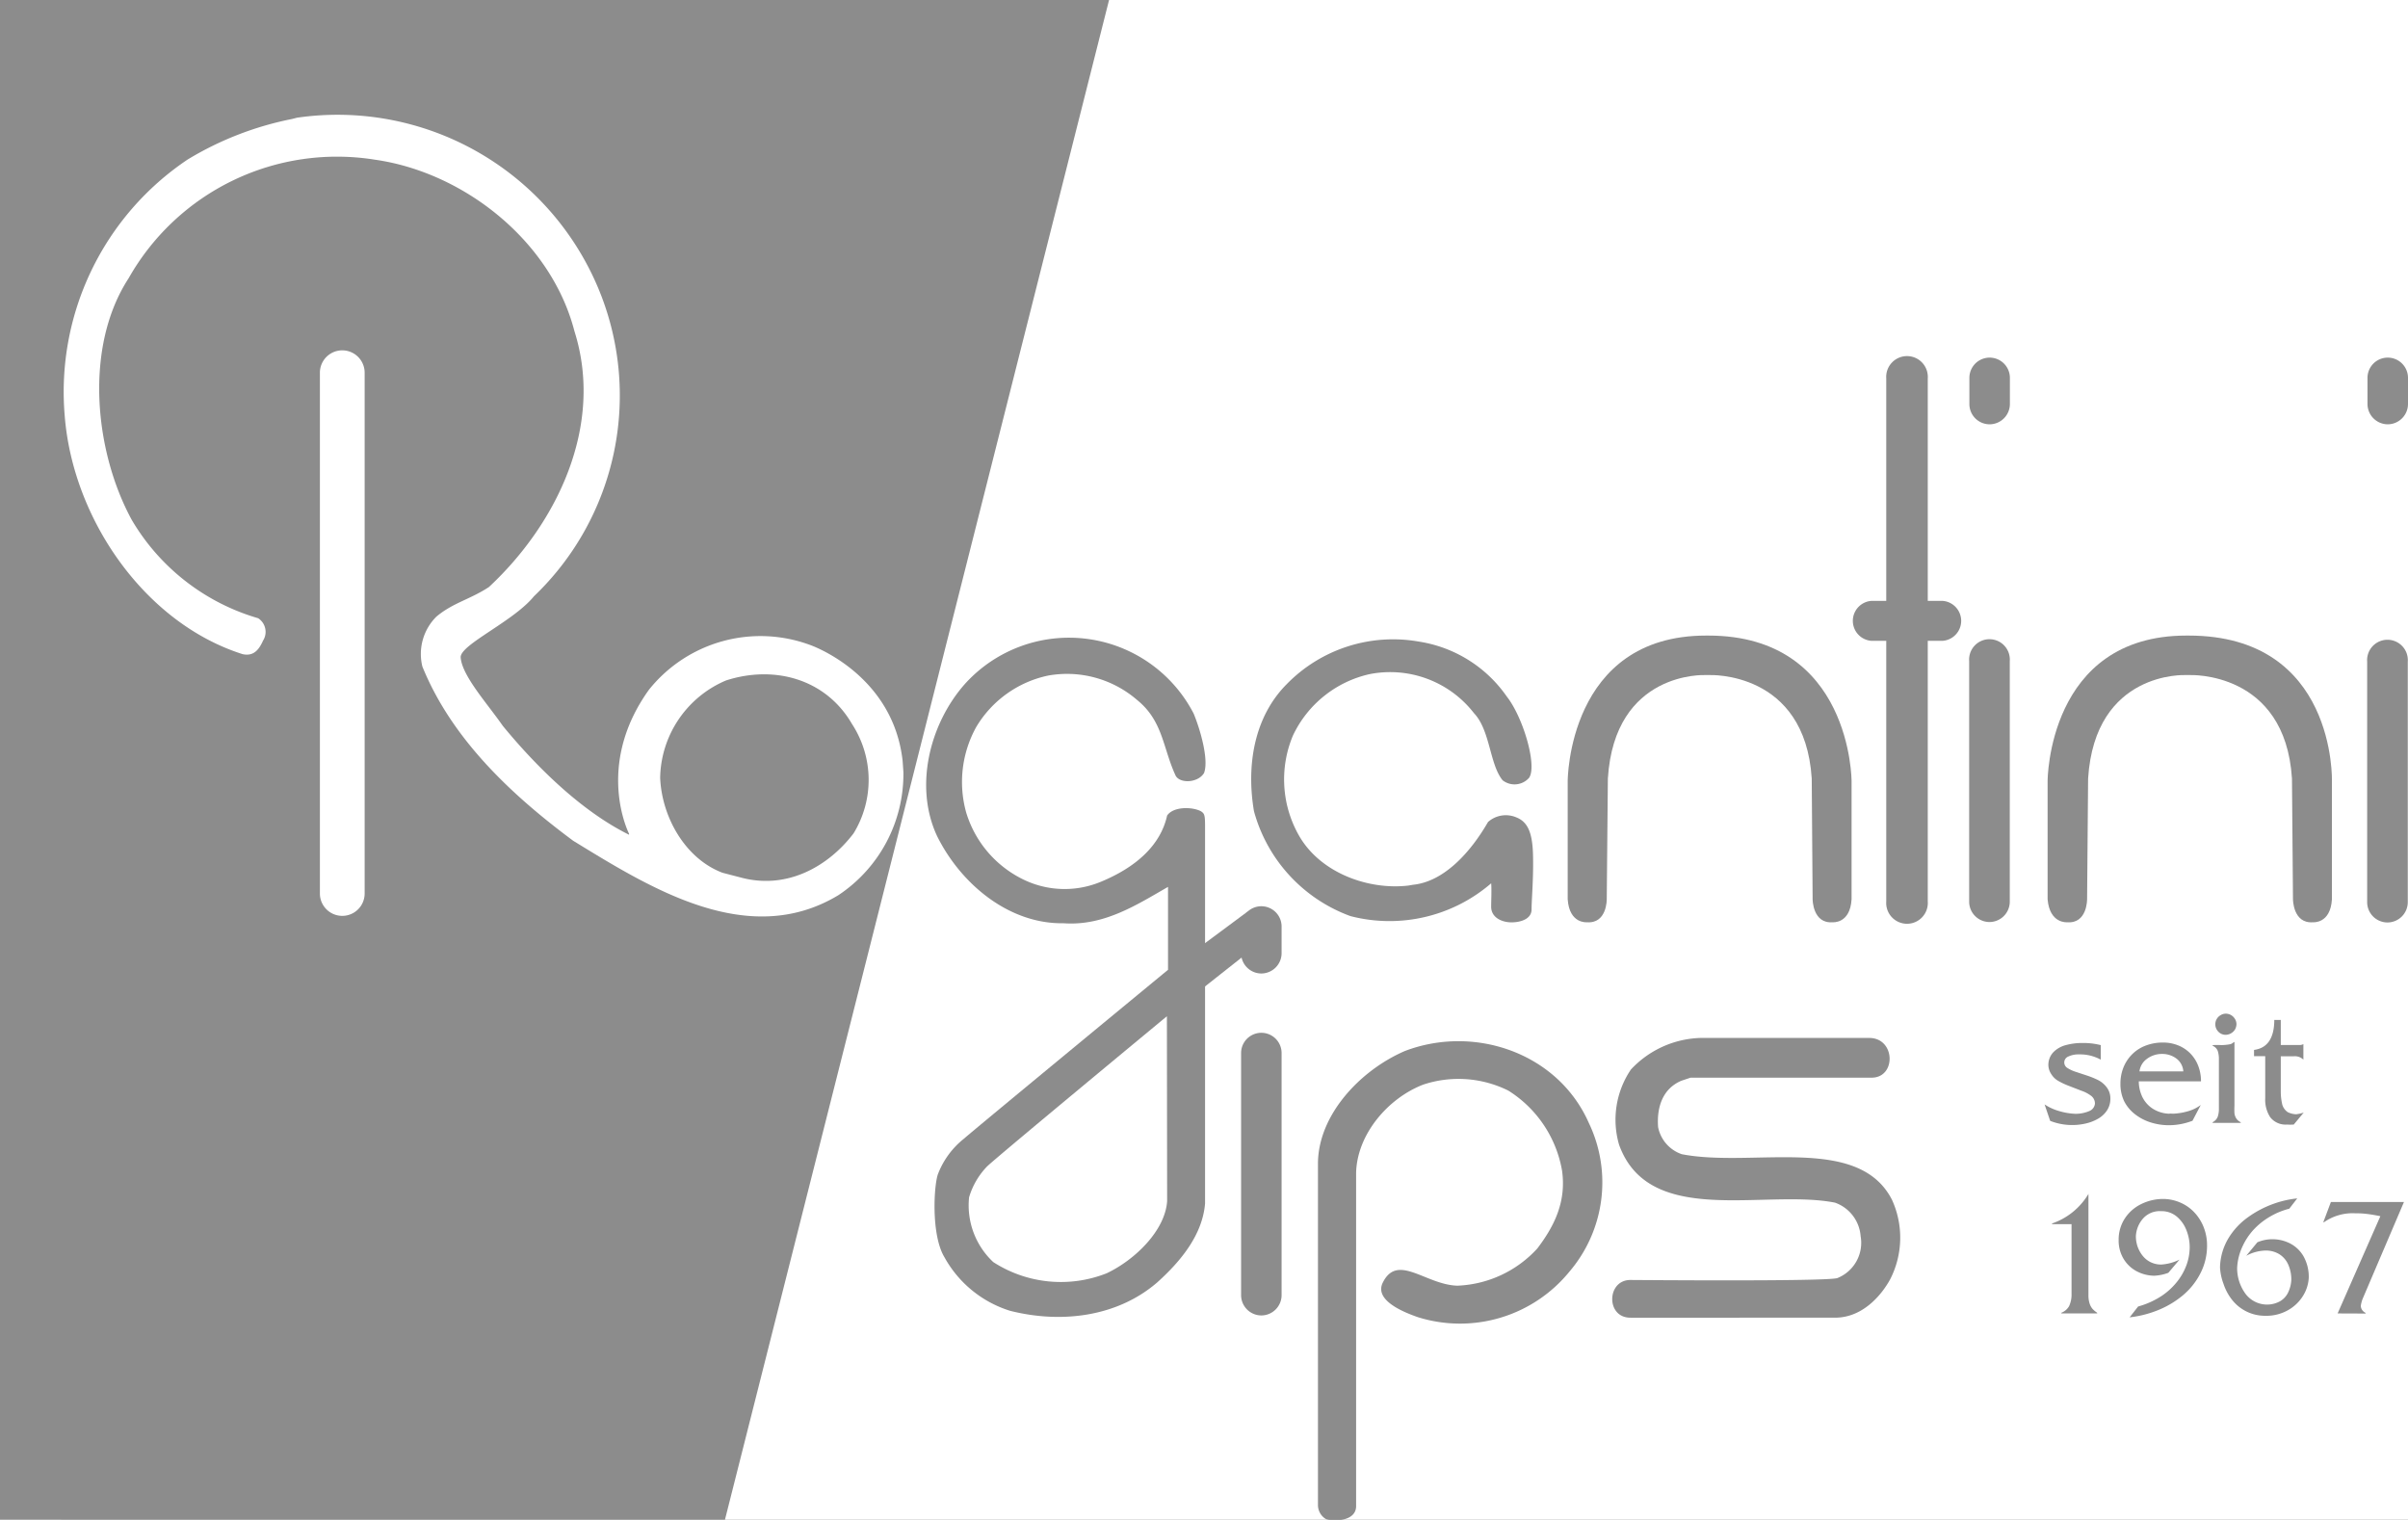 <svg id="Ebene_1" data-name="Ebene 1" xmlns="http://www.w3.org/2000/svg" viewBox="0 0 215.21 135.87"><defs><style>.cls-1{fill:#8c8c8c;}</style></defs><title>Zeichenfläche 1</title><path class="cls-1" d="M107.31,72.49c-.77-.39-2.43-.43-3,.39-.6,2.72-2.86,4.66-5.94,5.93a8.42,8.42,0,0,1-6.89-.2,9.81,9.81,0,0,1-5.13-6,10.14,10.14,0,0,1,.9-7.64,9.84,9.84,0,0,1,6.45-4.6,9.58,9.58,0,0,1,7.93,2.19c2.32,1.88,2.29,4.28,3.44,6.76.38.72,2,.66,2.54-.24.44-1.18-.33-3.86-.93-5.31a12.54,12.54,0,0,0-20.44-2.65c-3.17,3.58-4.56,9.2-2.48,13.62,2.12,4.26,6.4,7.85,11.3,7.77,3.62.26,6.57-1.67,9.33-3.25v7.41S87,101,86.18,101.74a7.46,7.46,0,0,0-2.33,3.13c-.38.9-.67,5.46.56,7.49a10.13,10.13,0,0,0,5.88,4.79c4.67,1.17,9.61.49,13.12-2.53,2.23-2,4.07-4.35,4.29-7.07V74.23C107.7,72.88,107.7,72.73,107.31,72.49Zm-3,34.85c-.17,2.6-2.83,5.23-5.4,6.45h0a11.14,11.14,0,0,1-10.14-1A6.94,6.94,0,0,1,86.61,107a6.73,6.73,0,0,1,1.61-2.76c1.15-1.08,16.07-13.42,16.07-13.42Z"/><path class="cls-1" d="M164.21,114.22c-1,.32-18.11.17-18.5.17-2.12,0-2.2,3.37,0,3.37H164c2.62,0,4.29-2.25,4.93-3.43a8.15,8.15,0,0,0,.16-7.11c-3-5.87-12.45-2.84-18.78-4.07a3.21,3.21,0,0,1-2.12-2.42c-.14-1.83.44-3.46,2.09-4.15l.81-.27h16.18c2.22,0,2.14-3.55-.21-3.55h-15.1a8.85,8.85,0,0,0-6.2,2.82,8,8,0,0,0-1.06,6.72c2.68,7.45,13,3.94,19.3,5.18a3.45,3.45,0,0,1,2.29,3A3.39,3.39,0,0,1,164.21,114.22Z"/><path class="cls-1" d="M121.2,134.63V104.82c.08-3.46,2.87-6.69,6-7.89a10,10,0,0,1,7.61.54,10.57,10.57,0,0,1,4.8,7.18c.38,2.8-.72,4.95-2.21,6.92a10.21,10.21,0,0,1-7.16,3.33c-2.87-.09-5.4-3-6.7-.18-.62,1.5,1.81,2.52,3.2,3a12.61,12.61,0,0,0,13.52-4.07A12.29,12.29,0,0,0,142,100.36c-2.76-6.26-10.22-8.81-16.45-6.43-4,1.73-7.76,5.73-7.76,10.08v30.5a1.46,1.46,0,0,0,.7,1.24,1.49,1.49,0,0,0,.3.08h1.08C120.55,135.72,121.18,135.39,121.2,134.63Z"/><path class="cls-1" d="M119.9,135.82h-1.08A3.36,3.36,0,0,0,119.9,135.82Z"/><path class="cls-1" d="M120.69,81.87a13.91,13.91,0,0,0,12.58-2.93c.05.59,0,1.53,0,2.09,0,1,1,1.4,1.81,1.4s1.8-.29,1.8-1.15.18-2.72.13-4.86-.54-3-1.51-3.38a2.39,2.39,0,0,0-2.51.42c-1.53,2.66-3.91,5.33-6.7,5.61l-.41.07c-3.48.42-7.81-1.06-9.76-4.42a10.13,10.13,0,0,1-.56-9,10,10,0,0,1,6.83-5.47,9.48,9.48,0,0,1,9.34,3.48c1.46,1.53,1.39,4.56,2.56,6a1.73,1.73,0,0,0,2.37-.22c.74-1.08-.54-5.43-2-7.27a11.74,11.74,0,0,0-7.84-4.9A13.28,13.28,0,0,0,115,61.14c-2.93,2.94-3.62,7.28-2.93,11.35A13.86,13.86,0,0,0,120.69,81.87Z"/><rect class="cls-1" x="5.46" y="135.82" width="209.75" height="0.05"/><path class="cls-1" d="M167.25,57.27h1.33V80.56a1.86,1.86,0,1,0,3.71,0V57.27h1.33a1.79,1.79,0,0,0,0-3.57h-1.33V33.82a1.86,1.86,0,1,0-3.71,0V53.7h-1.33a1.79,1.79,0,0,0,0,3.57Z"/><path class="cls-1" d="M177.8,82.4a1.82,1.82,0,0,0,1.82-1.82h0V59.08a1.82,1.82,0,1,0-3.63,0V80.57a1.82,1.82,0,0,0,1.81,1.83Z"/><path class="cls-1" d="M213.38,82.44a1.82,1.82,0,0,0,1.81-1.82V59.13a1.82,1.82,0,1,0-3.63,0V80.62a1.82,1.82,0,0,0,1.82,1.82Z"/><path class="cls-1" d="M141.81,82.42c1.82.15,1.79-2.05,1.79-2.05l.1-10.79c.6-9.65,8.71-9.25,8.71-9.25h.36s8.54-.4,9.15,9.25L162,80.37s0,2.2,1.8,2.05c0,0,1.55.15,1.68-2.05V69.8s0-13-12.8-13h-.21c-12.36,0-12.36,13-12.36,13V80.37C140.26,82.57,141.81,82.42,141.81,82.42Z"/><path class="cls-1" d="M184.74,82.42c1.81.15,1.79-2.05,1.79-2.05l.09-10.79c.61-9.65,8.71-9.25,8.71-9.25h.36s8.54-.4,9.15,9.25l.09,10.79s0,2.2,1.8,2.05c0,0,1.55.15,1.68-2.05V69.8s.39-13-12.8-13h-.21C183,56.8,183,69.8,183,69.8V80.37C183.19,82.57,184.74,82.42,184.74,82.42Z"/><path class="cls-1" d="M177.82,37.92a1.82,1.82,0,0,0,1.81-1.82V33.77a1.81,1.81,0,0,0-3.62,0h0V36.1a1.81,1.81,0,0,0,1.8,1.82Z"/><path class="cls-1" d="M213.4,37.92a1.82,1.82,0,0,0,1.81-1.82V33.77a1.81,1.81,0,0,0-3.62,0h0V36.1A1.82,1.82,0,0,0,213.4,37.92Z"/><path class="cls-1" d="M112.73,87a1.82,1.82,0,0,0,1.81-1.82V82.8a1.81,1.81,0,0,0-3.62,0v2.33A1.82,1.82,0,0,0,112.69,87Z"/><path class="cls-1" d="M112.73,117.56a1.82,1.82,0,0,0,1.81-1.82V94.11a1.81,1.81,0,0,0-3.62,0v21.63A1.82,1.82,0,0,0,112.73,117.56Z"/><polygon class="cls-1" points="111.52 81.45 104.49 86.67 104.49 90.69 111.48 85.17 111.52 81.45"/><path class="cls-1" d="M183.07,95.23a1.64,1.64,0,0,1,.44-1.19,2.4,2.4,0,0,1,1.12-.64,5.58,5.58,0,0,1,1.48-.19,6.43,6.43,0,0,1,1.64.19v1.3a3.83,3.83,0,0,0-1.92-.47,2.14,2.14,0,0,0-1,.2.57.57,0,0,0-.08,1,3.06,3.06,0,0,0,.74.35l1,.33a7.73,7.73,0,0,1,.93.37,2.23,2.23,0,0,1,.86.69,1.62,1.62,0,0,1,.33,1,1.89,1.89,0,0,1-.31,1.08,2.39,2.39,0,0,1-.81.74,3.92,3.92,0,0,1-1.1.42,5.38,5.38,0,0,1-3.16-.24l-.5-1.47a4.66,4.66,0,0,0,1.32.6,5.84,5.84,0,0,0,1.45.24,3.11,3.11,0,0,0,1.21-.24.8.8,0,0,0,.52-.66.86.86,0,0,0-.33-.7,3.08,3.08,0,0,0-.9-.47L184.79,97a6.3,6.3,0,0,1-.87-.42,1.76,1.76,0,0,1-.58-.57A1.52,1.52,0,0,1,183.07,95.23Z"/><path class="cls-1" d="M189.51,96.83a3.85,3.85,0,0,1,.23-1.33,3.51,3.51,0,0,1,.71-1.17,3.43,3.43,0,0,1,1.2-.84,4.27,4.27,0,0,1,1.67-.32,3.59,3.59,0,0,1,1.31.24,3.17,3.17,0,0,1,1.08.69,3.22,3.22,0,0,1,.73,1.1,3.78,3.78,0,0,1,.27,1.44h-5.56a3.25,3.25,0,0,0,.27,1.29,2.62,2.62,0,0,0,.87,1.08,2.89,2.89,0,0,0,1.53.52,2,2,0,0,1,.38,0,5.54,5.54,0,0,0,1.31-.21,3.47,3.47,0,0,0,1.18-.57h0l-.74,1.41a5.89,5.89,0,0,1-2.09.4,5.38,5.38,0,0,1-1.61-.24,4.42,4.42,0,0,1-1.41-.72,3.47,3.47,0,0,1-1-1.19A3.55,3.55,0,0,1,189.51,96.83Zm1.7-1.08h3.92a1.56,1.56,0,0,0-.62-1.15,2.1,2.1,0,0,0-1.29-.41,2.21,2.21,0,0,0-1.33.43,1.62,1.62,0,0,0-.68,1.13Z"/><path class="cls-1" d="M198.31,99.13V94.67a2.41,2.41,0,0,0-.1-.74.82.82,0,0,0-.46-.47V93.4a7.55,7.55,0,0,1,.8,0,4.89,4.89,0,0,0,.72-.07.66.66,0,0,0,.37-.2h.06v5.68a6,6,0,0,0,0,.68,1.11,1.11,0,0,0,.16.46.93.93,0,0,0,.4.34v.06h-2.51v-.06a.92.92,0,0,0,.45-.48A2.08,2.08,0,0,0,198.31,99.13Zm.62-8.54a.92.92,0,0,1,.47.13,1,1,0,0,1,.35.35.9.9,0,0,1,.13.46,1,1,0,0,1-.13.47,1,1,0,0,1-.83.48.89.89,0,0,1-.66-.28.93.93,0,0,1-.27-.67.9.9,0,0,1,.13-.47.94.94,0,0,1,.35-.34A.9.9,0,0,1,198.93,90.59Z"/><path class="cls-1" d="M202.45,98.14V94.39h-1v-.56q1.8-.24,1.81-2.68h.58v2.24h1.76a.72.72,0,0,0,.26-.08h0V94.7h0a1.08,1.08,0,0,0-.87-.3h-1.15v3.12a5.15,5.15,0,0,0,.11,1.09,1.22,1.22,0,0,0,.51.78,1.83,1.83,0,0,0,.75.19,3.32,3.32,0,0,0,.68-.15L205,100.5a4.72,4.72,0,0,1-.62,0,1.72,1.72,0,0,1-1.5-.68A2.87,2.87,0,0,1,202.45,98.14Z"/><path class="cls-1" d="M185.14,115.63V109.4H183.4v-.06a6.07,6.07,0,0,0,3.25-2.64h0v9.06a2.29,2.29,0,0,0,.11.75,1.33,1.33,0,0,0,.27.48,2.25,2.25,0,0,0,.4.33v.06h-3.2v-.06a1.36,1.36,0,0,0,.69-.59A2.44,2.44,0,0,0,185.14,115.63Z"/><path class="cls-1" d="M191.09,116.76a7.4,7.4,0,0,0,2-.88,6,6,0,0,0,1.43-1.27,5.33,5.33,0,0,0,.88-1.52,4.72,4.72,0,0,0,.3-1.63,4.11,4.11,0,0,0-.29-1.51,3,3,0,0,0-.87-1.23,2.11,2.11,0,0,0-1.39-.48,2,2,0,0,0-1.64.68,2.59,2.59,0,0,0-.62,1.55,2.86,2.86,0,0,0,.14.9,2.8,2.8,0,0,0,.43.81,2.1,2.1,0,0,0,.71.6,2.13,2.13,0,0,0,1,.23,4.33,4.33,0,0,0,1.62-.44l-1,1.18a4.14,4.14,0,0,1-1.27.26,3.44,3.44,0,0,1-1.56-.4,3,3,0,0,1-1.17-1.11,3.16,3.16,0,0,1-.44-1.69,3.44,3.44,0,0,1,.56-1.93,3.65,3.65,0,0,1,1.45-1.27,4.43,4.43,0,0,1,1.91-.46,3.91,3.91,0,0,1,1.63.34,3.75,3.75,0,0,1,1.27.92,4.13,4.13,0,0,1,.8,1.32,4.35,4.35,0,0,1,.28,1.55,5.36,5.36,0,0,1-.58,2.49,6.3,6.3,0,0,1-1.59,2,8.3,8.3,0,0,1-2.22,1.32,9.61,9.61,0,0,1-2.53.64Z"/><path class="cls-1" d="M198.41,113.27a5.27,5.27,0,0,1,.74-2.59,6.32,6.32,0,0,1,1.75-1.89,9.18,9.18,0,0,1,2.22-1.18,8.9,8.9,0,0,1,2.19-.51l-.71.92a6.64,6.64,0,0,0-1.76.73,6.41,6.41,0,0,0-1.47,1.19,5.8,5.8,0,0,0-1,1.56,5.1,5.1,0,0,0-.43,1.8,3.87,3.87,0,0,0,.73,2.3,2.41,2.41,0,0,0,3.07.71,1.8,1.8,0,0,0,.74-.77,2.92,2.92,0,0,0,.3-1.14,3.26,3.26,0,0,0-.28-1.4,2.1,2.1,0,0,0-.8-.92,2.3,2.3,0,0,0-1.23-.32,3.8,3.8,0,0,0-1.72.47l1-1.21a3.47,3.47,0,0,1,2.93.11,2.94,2.94,0,0,1,1.2,1.16,3.75,3.75,0,0,1,.46,1.92,3.39,3.39,0,0,1-.49,1.56,3.69,3.69,0,0,1-1.33,1.3,3.93,3.93,0,0,1-2.06.52,3.74,3.74,0,0,1-3-1.46,4.64,4.64,0,0,1-.74-1.4A4.85,4.85,0,0,1,198.41,113.27Z"/><path class="cls-1" d="M208.92,117.38l3.82-8.69q-.57-.12-1.1-.19a8.37,8.37,0,0,0-1.16-.07,4.46,4.46,0,0,0-2.78.8h-.06l.68-1.81h6.53l-3.7,8.67a2.81,2.81,0,0,0-.16.62.73.73,0,0,0,.43.62v.06Z"/><path class="cls-1" d="M64.89,60.81A9.63,9.63,0,0,0,59,69.5c.14,3.5,2.23,7.24,5.58,8.5l1.81.47c4.05,1,7.67-1.07,9.9-4a9.14,9.14,0,0,0-.14-9.76C73.81,60.67,69.21,59.42,64.89,60.81Z"/><path class="cls-1" d="M0,0V135.82H64.79L99.12,0ZM32.59,79.85a2,2,0,0,1-4,0V33.31a2,2,0,0,1,4,0ZM74.93,80c-8.09,4.88-16.87-.68-23.7-4.86C45.65,71,40.36,66,37.75,59.57A4.7,4.7,0,0,1,39,55.11c1.49-1.25,3-1.53,4.7-2.65C49.83,46.75,54,38,51.34,29.6c-2.09-8.08-9.9-14.21-17.84-15.33a21.39,21.39,0,0,0-22,10.59c-4,6.14-3.07,15.47.28,21.61a19.39,19.39,0,0,0,11.29,8.78,1.45,1.45,0,0,1,.44,2c-.36.8-.83,1.43-1.83,1.21C12.9,55.67,6.48,46.33,5.78,37.11a25,25,0,0,1,11-22.86,28.8,28.8,0,0,1,9.34-3.62l.42-.11a25.26,25.26,0,0,1,26.9,15.17,24.82,24.82,0,0,1-5.72,27.6c-1.81,2.23-6.55,4.3-6.55,5.44.1,1.64,2.37,4.13,3.76,6.13C48,68.6,52,72.51,56.22,74.6v-.09S53.11,68.45,58,61.64a12.76,12.76,0,0,1,14.4-4s7.4,2.54,8.27,10.36l.07,1A13,13,0,0,1,74.93,80Z"/></svg>